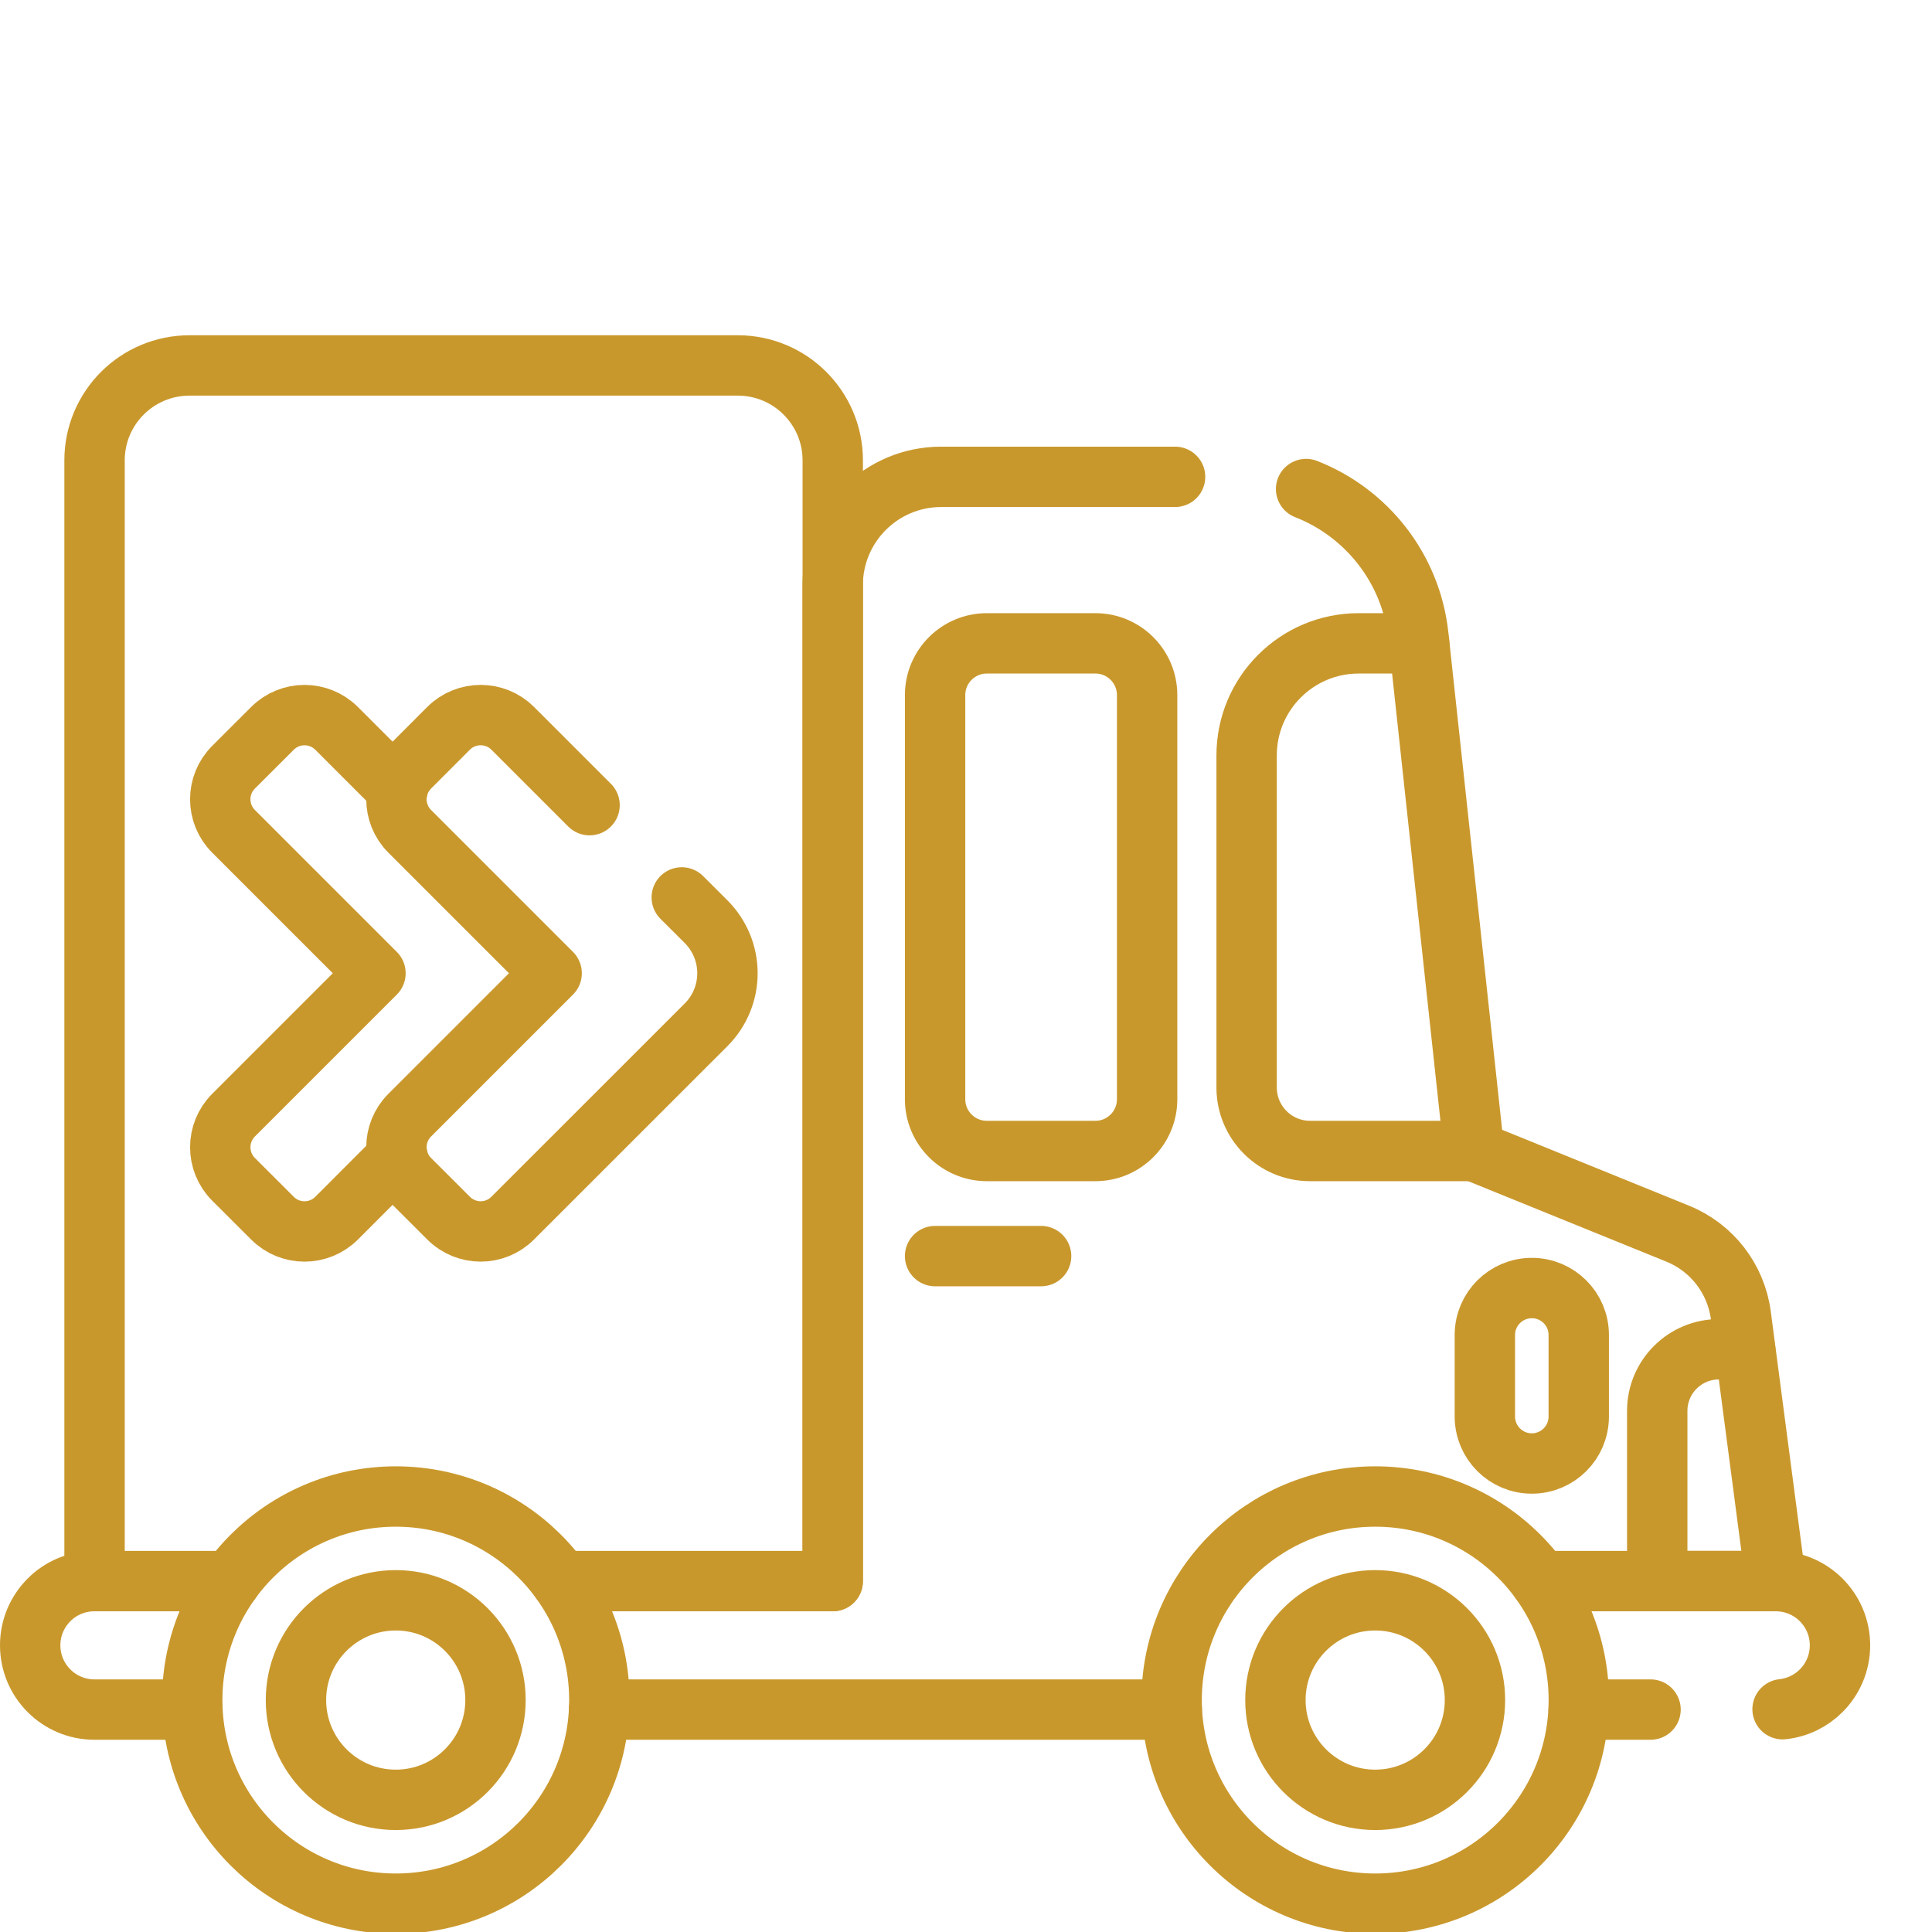 <svg width="32" height="32" viewBox="0 0 32 32" fill="none" xmlns="http://www.w3.org/2000/svg">
<g clip-path="url(#clip0_308_122)">
<path d="M13.793 26.188V7.625C13.793 6.757 13.089 6.053 12.22 6.053H3.139C2.27 6.053 1.566 6.757 1.566 7.625V26.188" stroke="#C9982C" stroke-miterlimit="10" stroke-linecap="round" stroke-linejoin="round"/>
<path d="M24.414 19.064H21.699C21.119 19.064 20.648 18.593 20.648 18.013V12.512C20.648 11.487 21.479 10.656 22.504 10.656H23.506" stroke="#C9982C" stroke-miterlimit="10" stroke-linecap="round" stroke-linejoin="round"/>
<path d="M16.345 10.656H18.143C18.616 10.656 19 11.04 19 11.513V18.207C19 18.68 18.616 19.064 18.143 19.064H16.345C15.872 19.064 15.488 18.68 15.488 18.207V11.513C15.488 11.04 15.872 10.656 16.345 10.656Z" stroke="#C9982C" stroke-miterlimit="10" stroke-linecap="round" stroke-linejoin="round"/>
<path d="M15.488 20.805H17.244" stroke="#C9982C" stroke-miterlimit="10" stroke-linecap="round" stroke-linejoin="round"/>
<path d="M29.409 26.187H27.449V23.369C27.449 22.805 27.906 22.348 28.471 22.348H28.905" stroke="#C9982C" stroke-miterlimit="10" stroke-linecap="round" stroke-linejoin="round"/>
<path d="M25.372 24.24C24.942 24.24 24.594 23.892 24.594 23.462V22.112C24.594 21.682 24.942 21.334 25.372 21.334C25.801 21.334 26.149 21.682 26.149 22.112V23.462C26.149 23.892 25.801 24.24 25.372 24.24Z" stroke="#C9982C" stroke-miterlimit="10" stroke-linecap="round" stroke-linejoin="round"/>
<path d="M22.778 31.531C24.64 31.531 26.15 30.021 26.15 28.159C26.15 26.297 24.64 24.787 22.778 24.787C20.916 24.787 19.406 26.297 19.406 28.159C19.406 30.021 20.916 31.531 22.778 31.531Z" stroke="#C9982C" stroke-miterlimit="10" stroke-linecap="round" stroke-linejoin="round"/>
<path d="M22.777 29.811C23.69 29.811 24.43 29.071 24.43 28.158C24.43 27.246 23.69 26.506 22.777 26.506C21.865 26.506 21.125 27.246 21.125 28.158C21.125 29.071 21.865 29.811 22.777 29.811Z" stroke="#C9982C" stroke-miterlimit="10" stroke-linecap="round" stroke-linejoin="round"/>
<path d="M6.555 31.531C8.418 31.531 9.927 30.021 9.927 28.159C9.927 26.297 8.418 24.787 6.555 24.787C4.693 24.787 3.184 26.297 3.184 28.159C3.184 30.021 4.693 31.531 6.555 31.531Z" stroke="#C9982C" stroke-miterlimit="10" stroke-linecap="round" stroke-linejoin="round"/>
<path d="M6.555 29.811C7.467 29.811 8.207 29.071 8.207 28.158C8.207 27.246 7.467 26.506 6.555 26.506C5.642 26.506 4.902 27.246 4.902 28.158C4.902 29.071 5.642 29.811 6.555 29.811Z" stroke="#C9982C" stroke-miterlimit="10" stroke-linecap="round" stroke-linejoin="round"/>
<path d="M3.187 28.316H1.565C0.976 28.316 0.5 27.84 0.5 27.251C0.5 26.958 0.619 26.692 0.812 26.499C1.004 26.306 1.271 26.188 1.565 26.188H3.82" stroke="#C9982C" stroke-miterlimit="10" stroke-linecap="round" stroke-linejoin="round"/>
<path d="M19.408 28.316H9.922" stroke="#C9982C" stroke-miterlimit="10" stroke-linecap="round" stroke-linejoin="round"/>
<path d="M27.338 28.316H26.148" stroke="#C9982C" stroke-miterlimit="10" stroke-linecap="round" stroke-linejoin="round"/>
<path d="M25.516 26.188H29.411C30 26.188 30.476 26.664 30.476 27.252C30.476 27.545 30.357 27.812 30.164 28.004C29.997 28.172 29.774 28.283 29.525 28.31" stroke="#C9982C" stroke-miterlimit="10" stroke-linecap="round" stroke-linejoin="round"/>
<path d="M9.293 26.188H13.792V9.695C13.792 8.702 14.597 7.898 15.589 7.898H19.463" stroke="#C9982C" stroke-miterlimit="10" stroke-linecap="round" stroke-linejoin="round"/>
<path d="M21.633 8.1C22.631 8.49 23.372 9.41 23.493 10.533L24.415 19.064L27.787 20.433C28.355 20.663 28.754 21.18 28.834 21.787L29.412 26.187" stroke="#C9982C" stroke-miterlimit="10" stroke-linecap="round" stroke-linejoin="round"/>
<path d="M11.292 14.864L11.696 15.267C11.922 15.494 12.049 15.8 12.049 16.12C12.049 16.44 11.922 16.747 11.696 16.973L8.492 20.176C8.199 20.47 7.724 20.47 7.43 20.176L6.786 19.533C6.493 19.239 6.493 18.764 6.786 18.471L9.137 16.12L6.786 13.769C6.493 13.476 6.493 13.001 6.786 12.708L7.43 12.063C7.724 11.771 8.199 11.771 8.492 12.063L9.765 13.336" stroke="#C9982C" stroke-miterlimit="10" stroke-linecap="round" stroke-linejoin="round"/>
<path d="M6.585 13.074L5.575 12.064C5.281 11.771 4.806 11.771 4.513 12.064L3.868 12.708C3.575 13.001 3.575 13.476 3.868 13.769L6.219 16.12L3.868 18.471C3.575 18.764 3.575 19.239 3.868 19.533L4.513 20.177C4.806 20.47 5.281 20.47 5.575 20.177L6.585 19.166" stroke="#C9982C" stroke-miterlimit="10" stroke-linecap="round" stroke-linejoin="round"/>
</g>
<defs>
<clipPath id="clip0_308_122">
<rect width="32" height="32" fill="white"/>
</clipPath>
</defs>
</svg>
